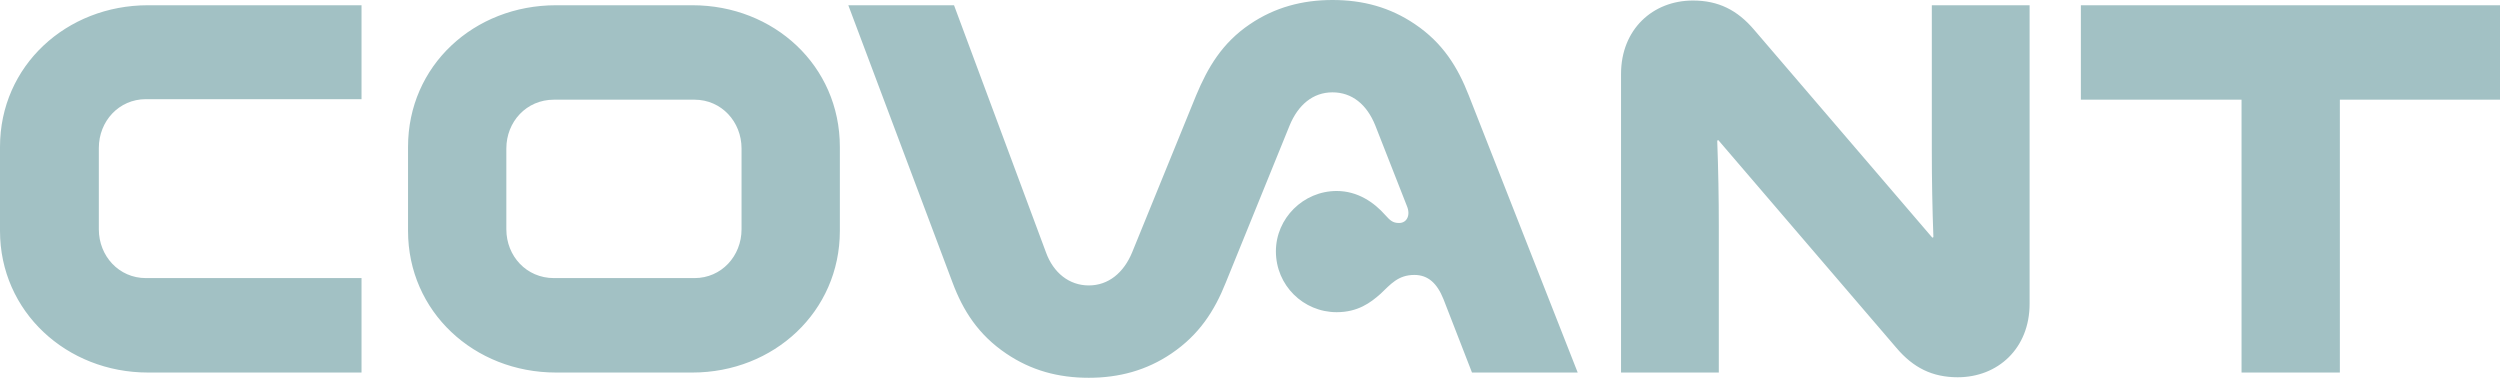 <svg width="225" height="34" viewBox="0 0 225 34" fill="none" xmlns="http://www.w3.org/2000/svg">
<path d="M187.278 8.972H201.739V33.528H210.587V8.972H225V0.472H187.278V8.972ZM145.893 33.528H154.693V20.4C154.693 17.85 154.646 15.206 154.551 12.656L154.646 12.608L170.677 31.308C172.199 33.103 173.911 33.953 176.195 33.953C179.81 33.953 182.664 31.356 182.664 27.342V0.472H173.864V13.6C173.864 16.15 173.911 18.794 174.006 21.344L173.911 21.392L157.881 2.692C156.358 0.897 154.646 0.047 152.363 0.047C148.747 0.047 145.893 2.644 145.893 6.658V33.528ZM45.571 20.636V13.364C45.571 10.956 47.378 8.972 49.852 8.972H62.505C64.931 8.972 66.739 10.956 66.739 13.364V20.636C66.739 23.044 64.931 25.028 62.505 25.028H49.852C47.378 25.028 45.571 23.044 45.571 20.636ZM36.723 20.778C36.723 28.05 42.669 33.528 50.042 33.528H62.315C69.641 33.528 75.587 28.05 75.587 20.778V13.222C75.587 5.903 69.641 0.472 62.315 0.472H50.042C42.669 0.472 36.723 5.903 36.723 13.222V20.778ZM0 20.778C0 28.05 5.994 33.528 13.319 33.528H32.537V25.028H13.129C10.703 25.028 8.895 23.044 8.895 20.636V13.317C8.895 10.908 10.703 8.925 13.129 8.925H32.537V0.472H13.319C5.994 0.472 0 5.903 0 13.222V20.778ZM97.992 34C100.703 34 103.177 33.339 105.412 31.828C107.933 30.128 109.313 27.956 110.312 25.453L116.068 11.286C116.829 9.444 118.161 8.311 119.921 8.311C121.681 8.311 123.013 9.397 123.774 11.286L126.628 18.558C126.961 19.361 126.628 20.069 125.914 20.069C125.344 20.069 125.106 19.833 124.678 19.361C123.679 18.228 122.204 17.189 120.301 17.189C117.304 17.189 114.831 19.644 114.831 22.619C114.831 25.689 117.304 28.097 120.301 28.097C122.204 28.097 123.346 27.247 124.249 26.444C125.153 25.594 125.819 24.744 127.294 24.744C128.531 24.744 129.339 25.5 129.91 26.917L132.479 33.528H141.993L132.193 8.594C131.195 6.044 129.863 3.872 127.341 2.172C125.106 0.661 122.68 0 119.921 0C117.209 0 114.736 0.661 112.5 2.172C109.979 3.872 108.695 6.092 107.648 8.594L101.892 22.714C101.131 24.556 99.752 25.689 97.992 25.689C96.231 25.689 94.804 24.556 94.138 22.714L85.862 0.472H76.348L85.719 25.406C86.67 27.956 88.05 30.128 90.571 31.828C92.807 33.339 95.233 34 97.992 34Z" fill="#A2C1C4"/>
</svg>
